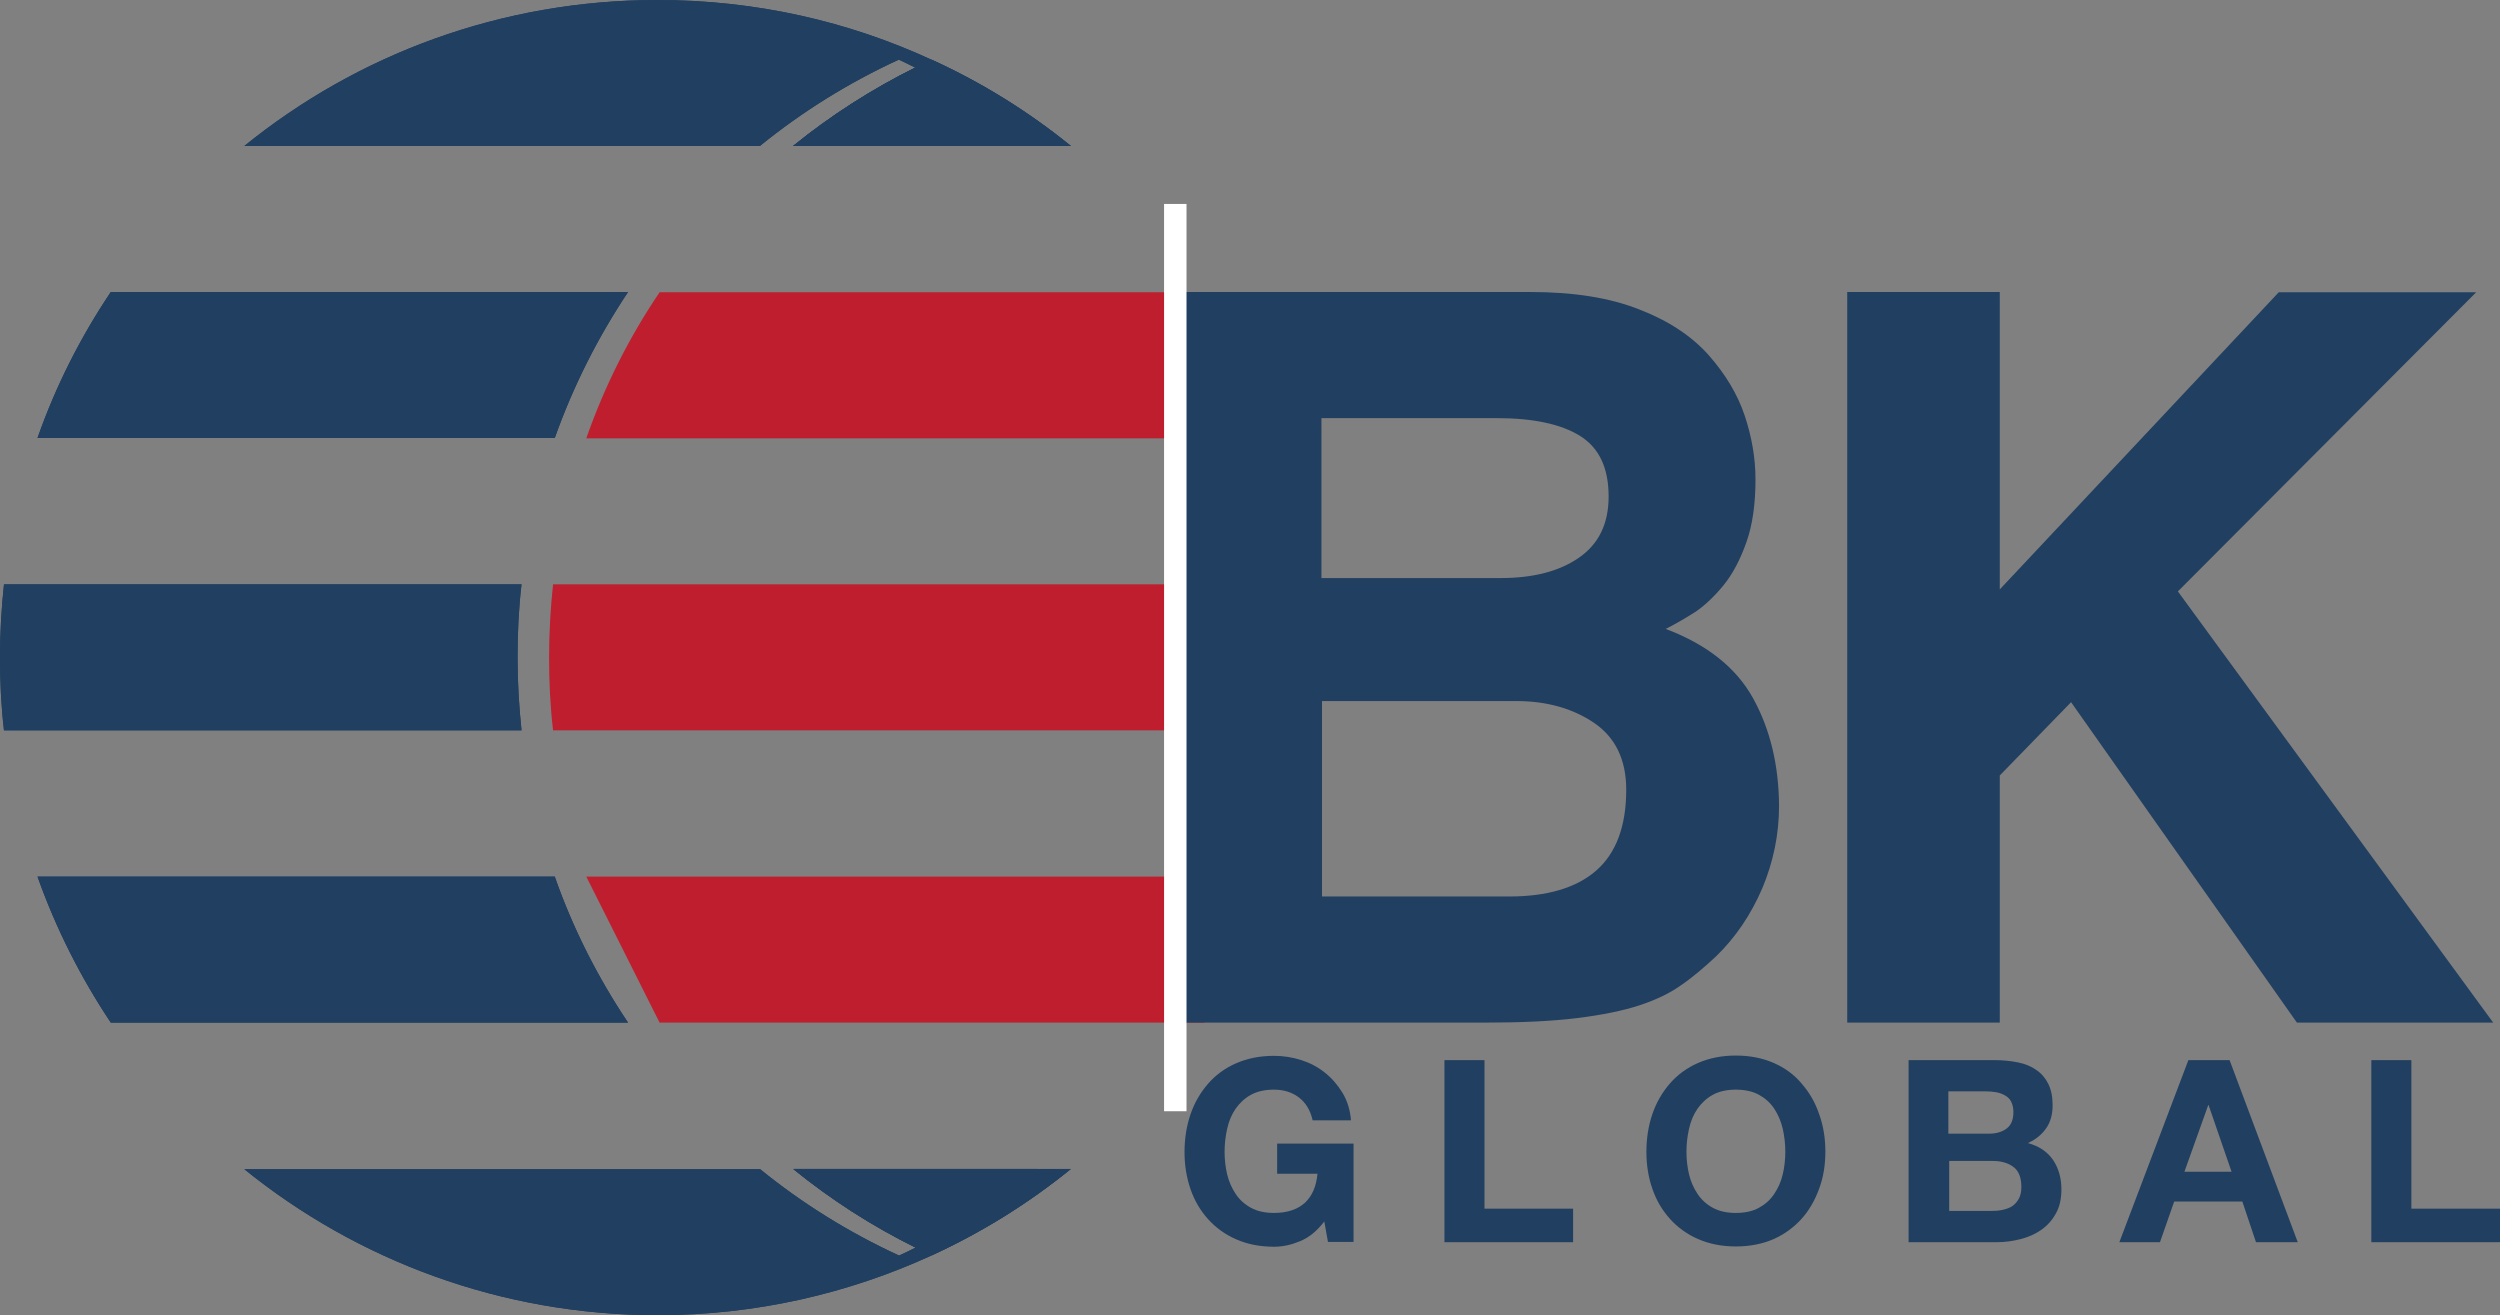 <svg xmlns="http://www.w3.org/2000/svg" xmlns:xlink="http://www.w3.org/1999/xlink" version="1.1" id="Layer_1" x="0px" y="0px" style="enable-background:new 0 0 1200 1200;" xml:space="preserve" viewBox="177.8 386.4 880.1 463">
<rect x="177.8" y="386.4" width="880.1" height="463" fill="#808080" stroke="none"/>
<style type="text/css">
	.st0{fill:#213F60;}
	.st1{fill:#BE1E2D;}
	.st2{fill:#FFFFFF;}
</style>
<g>
	<path class="st0" d="M554.8,437.8H457c13.2-10.7,27.7-20,43-27.6c-1.9-1-3.9-1.9-5.8-2.8c-17.6,8.1-34,18.3-48.9,30.4H263.8   c39.7-32.2,90.4-51.4,145.5-51.4c34.5,0,67.2,7.5,96.6,21.1C523.5,415.5,539.9,425.7,554.8,437.8z"/>
	<path class="st0" d="M398.9,489.2c-10.6,15.9-19.3,33.1-25.8,51.4H191c6.4-18.3,15.2-35.6,25.8-51.4H398.9z"/>
	<path class="st1" d="M627.6,540.7H384.2c6.4-18.3,15.1-35.6,25.8-51.4h191.8C612.5,505.1,621.2,522.4,627.6,540.7z"/>
	<path class="st0" d="M554.8,797.9c-14.9,12.1-31.3,22.3-48.9,30.4c-29.4,13.5-62.1,21.1-96.6,21.1c-55.1,0-105.8-19.3-145.5-51.4   h181.6c14.9,12.1,31.3,22.3,48.9,30.4c2-0.9,3.9-1.8,5.8-2.8c-15.4-7.6-29.8-16.9-43-27.6H554.8z"/>
	<path class="st0" d="M373.1,695c6.4,18.3,15.2,35.6,25.8,51.4H216.8c-10.6-15.9-19.3-33.1-25.8-51.4H373.1z"/>
	<path class="st1" d="M627.6,695c-0.4,1.1-0.8,2.3-1.2,3.4c-0.4,1.1-0.8,2.3-1.3,3.4c-0.9,2.3-1.8,4.5-2.7,6.7   c-5.7,13.3-12.6,26-20.6,37.9H410L384.2,695H627.6z"/>
	<path class="st0" d="M361.4,592.1c-1,8.5-1.4,17-1.4,25.7s0.5,17.3,1.4,25.7H179.2c-1-8.5-1.4-17-1.4-25.7s0.5-17.3,1.4-25.7H361.4   z"/>
	<path class="st1" d="M640.8,617.8c0,8.7-0.5,17.3-1.4,25.7H372.5c-1-8.5-1.4-17-1.4-25.7s0.5-17.3,1.4-25.7h266.9   C640.3,600.6,640.8,609.2,640.8,617.8z"/>
	<path class="st0" d="M554.8,437.8H457c13.2-10.7,27.7-20,43-27.6c-1.9-1-3.9-1.9-5.8-2.8c-17.6,8.1-34,18.3-48.9,30.4H263.8   c39.7-32.2,90.4-51.4,145.5-51.4c34.5,0,67.2,7.5,96.6,21.1C523.5,415.5,539.9,425.7,554.8,437.8z"/>
	<path class="st0" d="M398.9,489.2c-10.6,15.9-19.3,33.1-25.8,51.4H191c6.4-18.3,15.2-35.6,25.8-51.4H398.9z"/>
	<path class="st0" d="M361.4,592.1c-1,8.5-1.4,17-1.4,25.7s0.5,17.3,1.4,25.7H179.2c-1-8.5-1.4-17-1.4-25.7s0.5-17.3,1.4-25.7H361.4   z"/>
	<path class="st0" d="M373.1,695c6.4,18.3,15.2,35.6,25.8,51.4H216.8c-10.6-15.9-19.3-33.1-25.8-51.4H373.1z"/>
	<path class="st0" d="M554.8,797.9c-14.9,12.1-31.3,22.3-48.9,30.4c-29.4,13.5-62.1,21.1-96.6,21.1c-55.1,0-105.8-19.3-145.5-51.4   h181.6c14.9,12.1,31.3,22.3,48.9,30.4c2-0.9,3.9-1.8,5.8-2.8c-15.4-7.6-29.8-16.9-43-27.6H554.8z"/>
	<path class="st0" d="M543.1,437.8H457c13.2-10.7,27.7-20,43-27.6C515.5,417.8,529.9,427.1,543.1,437.8z"/>
	<path class="st0" d="M543.1,797.9c-13.2,10.7-27.7,20-43,27.6c-15.4-7.6-29.8-16.9-43-27.6H543.1z"/>
	<path class="st0" d="M554.8,437.8H457c13.2-10.7,27.7-20,43-27.6c1.9-1,3.9-1.9,5.8-2.8C523.5,415.5,539.9,425.7,554.8,437.8z"/>
	<path class="st0" d="M554.8,797.9c-14.9,12.1-31.3,22.3-48.9,30.4c-2-0.9-3.9-1.8-5.8-2.8c-15.4-7.6-29.8-16.9-43-27.6H554.8z"/>
	<path class="st0" d="M795,632.3c-6-10.9-16.3-19-30.8-24.5c3.8-1.9,7.3-4,10.6-6.1c3.2-2.2,6.4-5.2,9.7-9.2c3.2-3.9,5.9-9,8.1-15.2   c2.2-6.2,3.2-13.6,3.2-22.2c0-7.4-1.3-14.9-3.8-22.4c-2.5-7.5-6.8-14.6-12.7-21.3c-6-6.7-14.1-12.1-24.5-16.1   c-10.4-4.1-23.1-6.1-38.2-6.1h-125v257.2h108.9c12.9,0,23.7-0.5,32.6-1.6c8.8-1.1,16.1-2.6,21.9-4.5c5.7-1.9,10.6-4.2,14.5-7   c4-2.7,8.1-6.2,12.4-10.2c6.9-6.7,12.3-14.7,16.3-24c3.9-9.3,5.9-19,5.9-29C804,655.8,801,643.2,795,632.3z M643.1,533.6h61.6   c12.9,0,22.7,2.1,29.4,6.3c6.7,4.2,10,11.3,10,21.3c0,9.6-3.5,16.7-10.4,21.5c-6.9,4.8-16.1,7.2-27.6,7.2h-63.1V533.6z    M739.7,692.9c-7,6.1-17.3,9.1-30.6,9.1h-65.9v-68.8h68.4c10.7,0,19.9,2.6,27.4,7.7s11.3,13,11.3,23.5   C750.3,677.3,746.7,686.8,739.7,692.9z"/>
	<path class="st0" d="M944.5,594.6l105-105.3H980l-98.2,104.6V489.2h-53.7v257.2h53.7v-87l25.1-25.8l79.5,112.8h69.1L944.5,594.6z"/>
	<g>
		<path class="st0" d="M644,816.4c-2.5,3.3-5.3,5.6-8.4,6.9c-3.1,1.3-6.1,2-9.3,2c-5,0-9.4-0.9-13.3-2.6c-3.9-1.7-7.2-4.1-9.9-7.1    c-2.7-3-4.8-6.5-6.2-10.6c-1.4-4.1-2.1-8.4-2.1-13c0-4.7,0.7-9.2,2.1-13.3c1.4-4.1,3.5-7.7,6.2-10.8c2.7-3.1,6-5.5,9.9-7.2    s8.3-2.6,13.3-2.6c3.3,0,6.5,0.5,9.6,1.5c3.1,1,5.8,2.4,8.3,4.4c2.4,1.9,4.5,4.3,6.2,7.1c1.7,2.8,2.7,6,3,9.7h-13.5    c-0.8-3.6-2.5-6.3-4.9-8.1c-2.4-1.8-5.3-2.7-8.7-2.7c-3.2,0-5.9,0.6-8.1,1.8s-4,2.9-5.4,4.9s-2.4,4.4-3,7.1s-0.9,5.4-0.9,8.1    c0,2.7,0.3,5.3,0.9,7.9c0.6,2.5,1.6,4.8,3,6.9s3.2,3.7,5.4,4.9c2.2,1.2,4.9,1.8,8.1,1.8c4.6,0,8.2-1.2,10.8-3.5    c2.6-2.4,4.1-5.8,4.5-10.3h-14.2V789h26.9v34.6h-9L644,816.4z"/>
		<path class="st0" d="M686.3,759.6h14.1v52.3h31.2v11.8h-45.3V759.6z"/>
		<path class="st0" d="M757.4,791.9c0-4.7,0.7-9.2,2.1-13.3c1.4-4.1,3.5-7.7,6.2-10.8c2.7-3.1,6-5.5,9.9-7.2s8.3-2.6,13.3-2.6    c5,0,9.4,0.9,13.3,2.6s7.2,4.1,9.8,7.2c2.7,3.1,4.8,6.6,6.2,10.8c1.5,4.1,2.2,8.5,2.2,13.3c0,4.6-0.7,9-2.2,13    c-1.5,4.1-3.5,7.6-6.2,10.6s-6,5.4-9.8,7.1c-3.9,1.7-8.3,2.6-13.3,2.6c-5,0-9.4-0.9-13.3-2.6c-3.9-1.7-7.2-4.1-9.9-7.1    c-2.7-3-4.8-6.5-6.2-10.6C758.1,800.9,757.4,796.5,757.4,791.9z M771.5,791.9c0,2.7,0.3,5.3,0.9,7.9c0.6,2.5,1.6,4.8,3,6.9    s3.2,3.7,5.4,4.9c2.2,1.2,4.9,1.8,8.1,1.8c3.2,0,5.9-0.6,8.1-1.8c2.2-1.2,4-2.8,5.4-4.9s2.4-4.3,3-6.9c0.6-2.5,0.9-5.2,0.9-7.9    c0-2.8-0.3-5.5-0.9-8.1s-1.6-5-3-7.1s-3.2-3.7-5.4-4.9c-2.2-1.2-4.9-1.8-8.1-1.8c-3.2,0-5.9,0.6-8.1,1.8s-4,2.9-5.4,4.9    s-2.4,4.4-3,7.1S771.5,789.1,771.5,791.9z"/>
		<path class="st0" d="M849.7,759.6h30.1c3.1,0,5.9,0.3,8.4,0.8c2.5,0.5,4.7,1.4,6.5,2.7c1.8,1.2,3.2,2.9,4.2,4.9s1.5,4.5,1.5,7.5    c0,3.2-0.7,5.8-2.2,8c-1.5,2.2-3.6,4-6.5,5.3c4,1.1,6.9,3.1,8.9,6c1.9,2.9,2.9,6.3,2.9,10.3c0,3.3-0.6,6.1-1.9,8.4    c-1.3,2.4-3,4.3-5.1,5.8c-2.1,1.5-4.6,2.6-7.3,3.3c-2.7,0.7-5.5,1.1-8.4,1.1h-31.1V759.6z M863.8,785.5H878c2.5,0,4.6-0.6,6.2-1.8    c1.6-1.2,2.4-3.1,2.4-5.8c0-1.5-0.3-2.7-0.8-3.7c-0.5-1-1.3-1.7-2.2-2.2c-0.9-0.5-1.9-0.9-3.1-1.1c-1.2-0.2-2.4-0.3-3.6-0.3h-13.2    V785.5z M863.8,812.7h15.1c1.4,0,2.7-0.1,4-0.4c1.3-0.3,2.4-0.7,3.3-1.3c0.9-0.6,1.7-1.5,2.3-2.6c0.6-1.1,0.9-2.4,0.9-4.1    c0-3.3-0.9-5.7-2.8-7.1c-1.9-1.4-4.3-2.1-7.3-2.1h-15.3V812.7z"/>
		<path class="st0" d="M948.2,759.6h14.5l24,64.1H972l-4.8-14.3h-24l-5,14.3h-14.3L948.2,759.6z M946.8,798.9h16.6l-8.1-23.5h-0.1    L946.8,798.9z"/>
		<path class="st0" d="M1012.6,759.6h14.1v52.3h31.2v11.8h-45.3V759.6z"/>
	</g>
	<rect x="587.6" y="458.2" class="st2" width="7.9" height="319.4"/>
</g>
</svg>